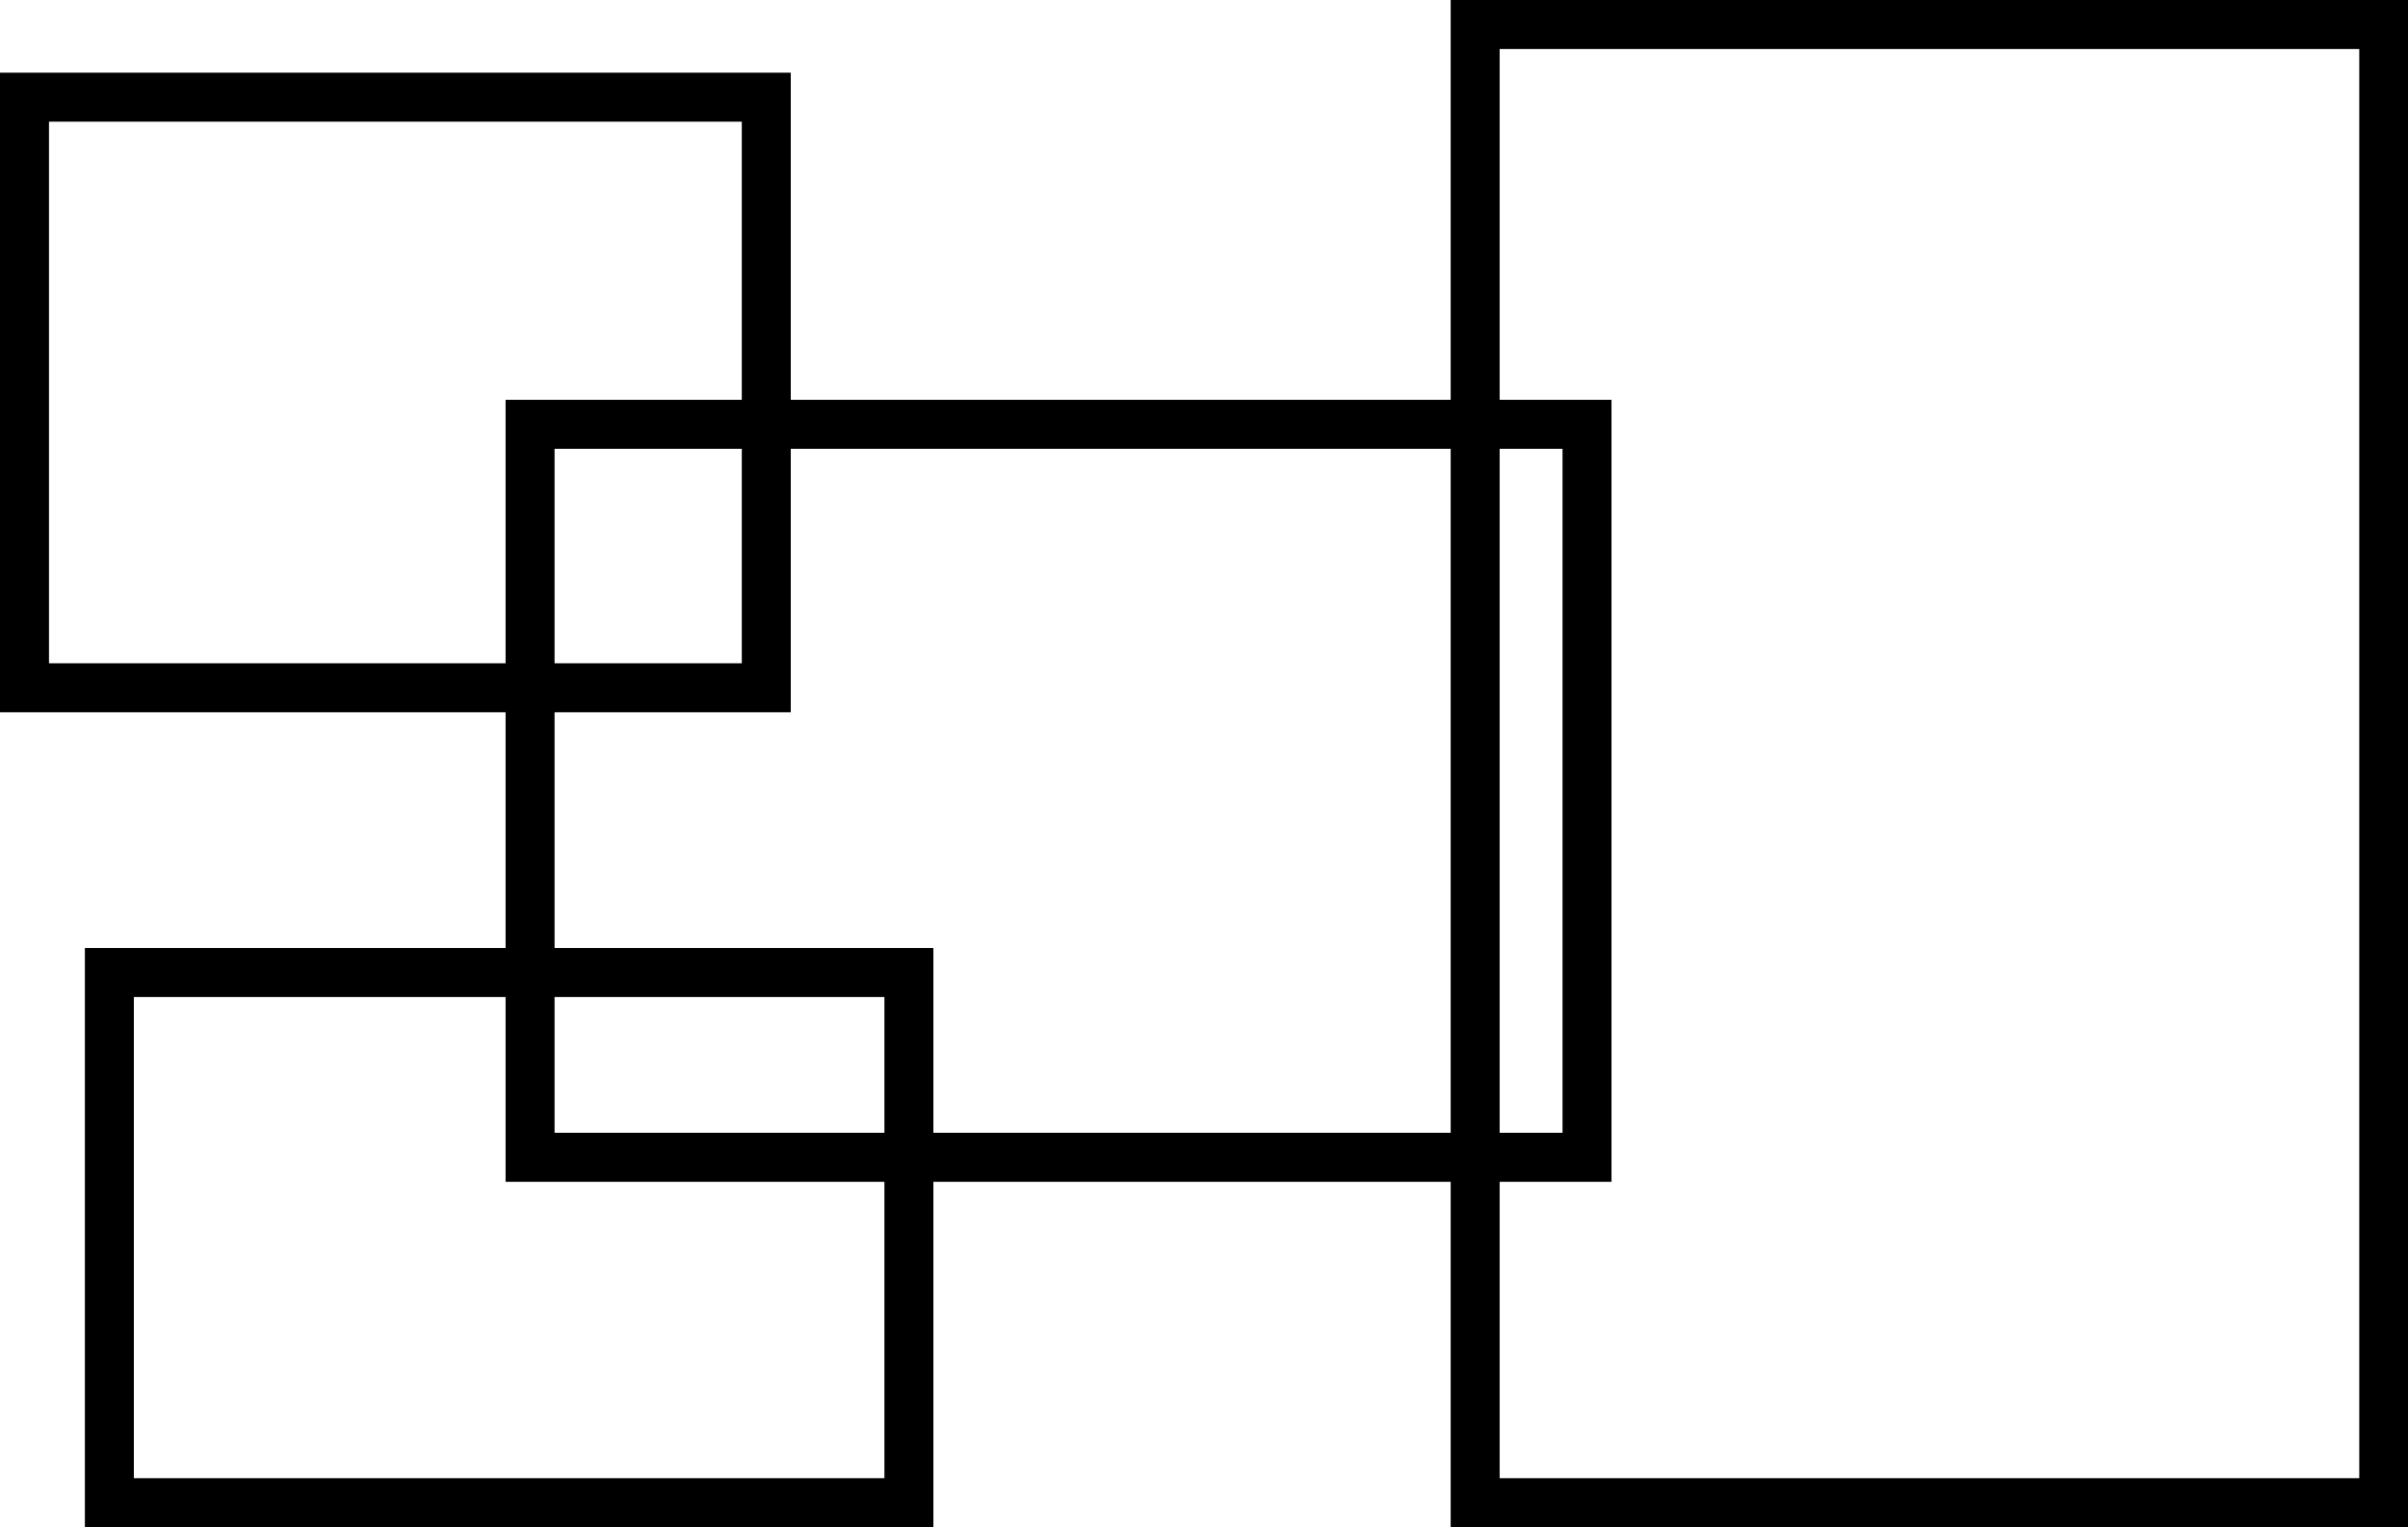 <svg id="レイヤー_1" data-name="レイヤー 1" xmlns="http://www.w3.org/2000/svg" xmlns:xlink="http://www.w3.org/1999/xlink" viewBox="0 0 88.49 56.11"><defs><style>.cls-1,.cls-3{fill:none;}.cls-2{clip-path:url(#clip-path);}.cls-3{stroke:#000;stroke-miterlimit:10;stroke-width:1.8px;}</style><clipPath id="clip-path" transform="translate(0 0)"><rect class="cls-1" width="88.49" height="56.11"/></clipPath></defs><title>logo_UX</title><g class="cls-2"><rect class="cls-3" x="0.9" y="3.57" width="27.26" height="21.7"/></g><rect class="cls-3" x="19.48" y="15.59" width="38.84" height="26.93"/><g class="cls-2"><rect class="cls-3" x="54.21" y="0.9" width="33.39" height="54.31"/><rect class="cls-3" x="4.02" y="35.73" width="29.38" height="19.48"/></g></svg>